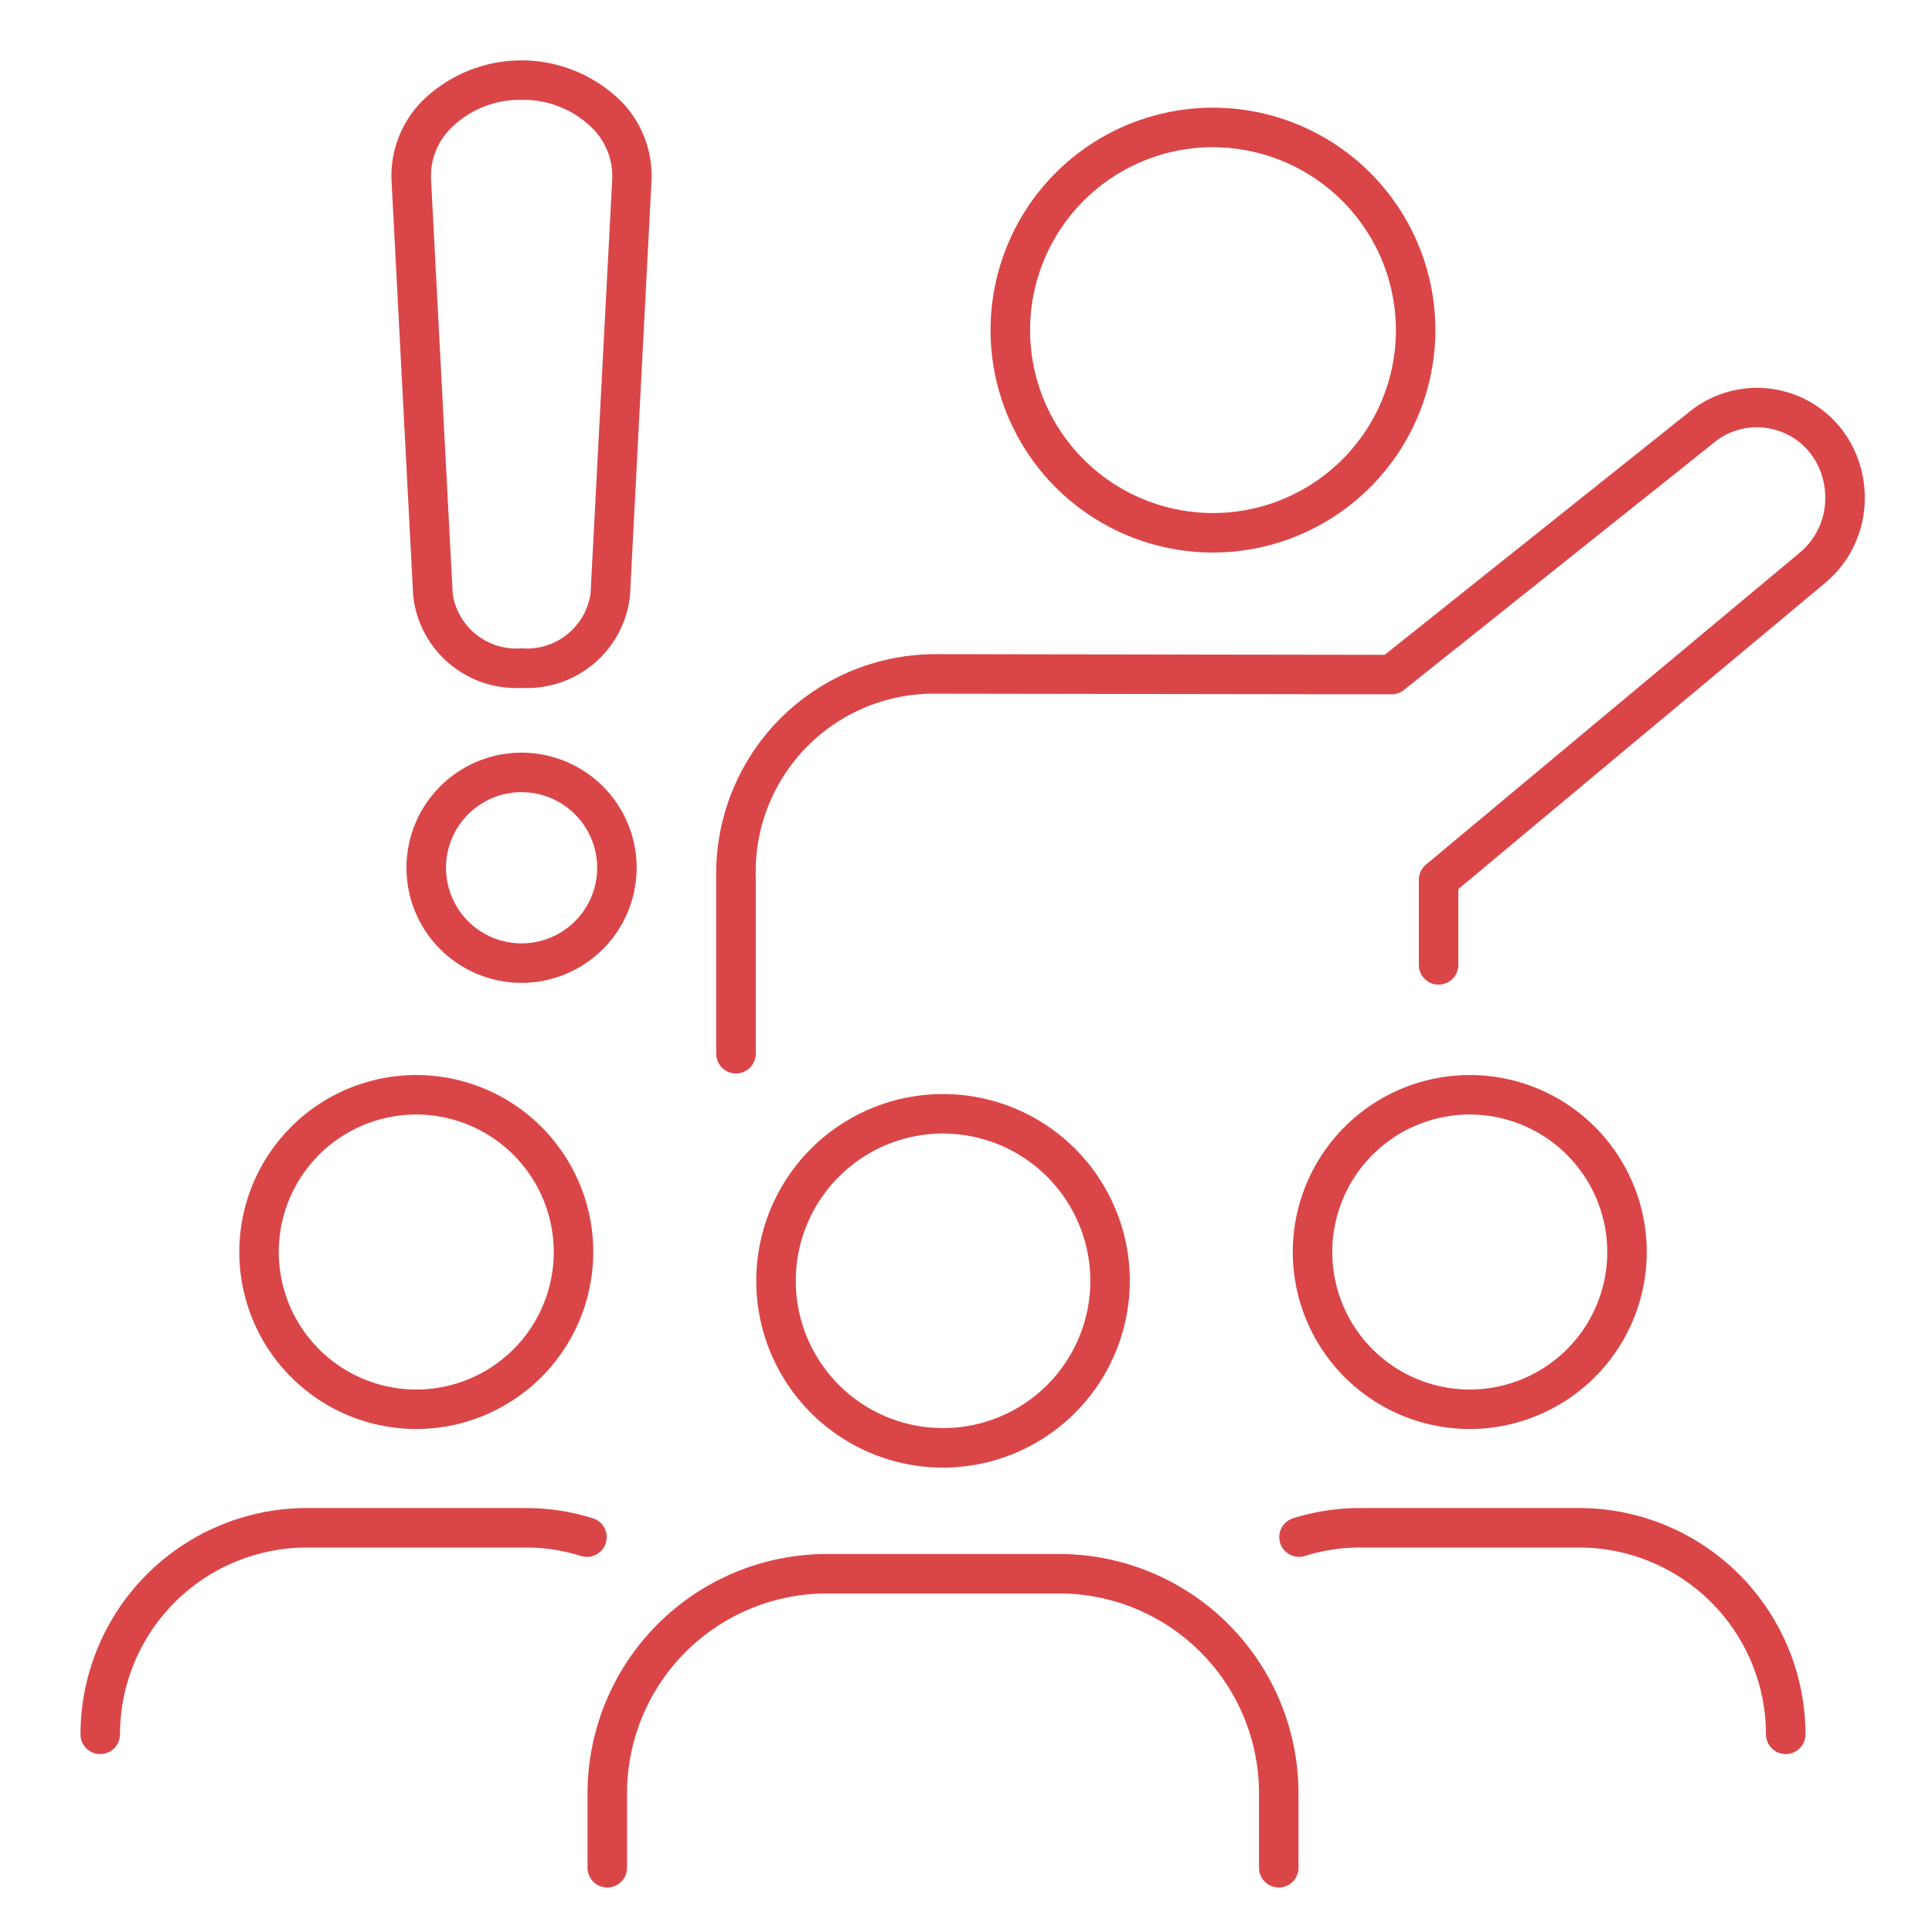<svg xmlns="http://www.w3.org/2000/svg" xmlns:xlink="http://www.w3.org/1999/xlink" width="96" height="96" viewBox="0 0 96 96"><defs><clipPath id="a"><rect width="96" height="96" transform="translate(1044 1975)" fill="#fff" stroke="#707070" stroke-width="1"/></clipPath><clipPath id="b"><rect width="88.656" height="90.789" fill="#da4648"/></clipPath></defs><g transform="translate(-1044 -1975)" clip-path="url(#a)"><g transform="translate(1048 1978)"><g clip-path="url(#b)"><path d="M30.086,31.181A5.142,5.142,0,0,1,24.7,26.617L23.623,5.984a5.3,5.3,0,0,1,1.5-3.941,7.041,7.041,0,0,1,9.918,0,5.3,5.3,0,0,1,1.5,3.941L35.471,26.617a5.142,5.142,0,0,1-5.384,4.564m0-29.219a4.859,4.859,0,0,0-3.535,1.431,3.355,3.355,0,0,0-.968,2.488l1.079,20.634a3.2,3.2,0,0,0,3.424,2.7,3.2,3.2,0,0,0,3.424-2.7L34.59,5.881a3.353,3.353,0,0,0-.967-2.488,4.86,4.86,0,0,0-3.536-1.431" transform="translate(-8.168 0)" fill="#da4648"/><path d="M30.484,64.025A5.719,5.719,0,1,1,36.2,58.306a5.726,5.726,0,0,1-5.719,5.719m0-9.475a3.756,3.756,0,1,0,3.757,3.756,3.761,3.761,0,0,0-3.757-3.756" transform="translate(-8.565 -18.187)" fill="#da4648"/><path d="M49.271,58.942a.981.981,0,0,1-.981-.981V49.215A10.9,10.9,0,0,1,59.207,38.107l22.3.032,15.11-12.051a5.335,5.335,0,0,1,7.56.795,5.567,5.567,0,0,1,1.183,3.44,5.472,5.472,0,0,1-1.965,4.242L85.165,49.779v3.767a.981.981,0,1,1-1.962,0V49.319a.98.98,0,0,1,.353-.754l18.584-15.51a3.52,3.52,0,0,0,1.257-2.733,3.607,3.607,0,0,0-.763-2.226,3.361,3.361,0,0,0-2.3-1.244,3.325,3.325,0,0,0-2.481.757L82.46,39.888a.98.98,0,0,1-.612.215h0l-22.64-.033a8.853,8.853,0,0,0-8.954,9.145v8.746a.981.981,0,0,1-.981.981" transform="translate(-16.701 -8.602)" fill="#da4648"/><path d="M80.18,25.7A11.052,11.052,0,1,1,91.231,14.652,11.065,11.065,0,0,1,80.18,25.7m0-20.141a9.089,9.089,0,1,0,9.089,9.089A9.1,9.1,0,0,0,80.18,5.562" transform="translate(-23.907 -1.245)" fill="#da4648"/><path d="M72.861,130.027a.982.982,0,0,1-.981-.981v-3.707a9.933,9.933,0,0,0-9.922-9.922H50.4a9.933,9.933,0,0,0-9.922,9.922v3.707a.981.981,0,1,1-1.962,0v-3.707A11.9,11.9,0,0,1,50.4,113.455H61.958a11.9,11.9,0,0,1,11.884,11.884v3.707a.982.982,0,0,1-.981.981" transform="translate(-13.321 -39.238)" fill="#da4648"/><path d="M60.611,97.08a9.281,9.281,0,1,1,9.281-9.28,9.291,9.291,0,0,1-9.281,9.28m0-16.6A7.318,7.318,0,1,0,67.93,87.8a7.327,7.327,0,0,0-7.319-7.319" transform="translate(-17.752 -27.155)" fill="#da4648"/><path d="M116.224,122.19a.982.982,0,0,1-.981-.981,9.293,9.293,0,0,0-9.282-9.282H95.083a9.182,9.182,0,0,0-2.749.419.981.981,0,0,1-.587-1.873,11.144,11.144,0,0,1,3.336-.509h10.879a11.257,11.257,0,0,1,11.244,11.245.982.982,0,0,1-.981.981" transform="translate(-31.493 -38.031)" fill="#da4648"/><path d="M100.879,94.661a8.794,8.794,0,1,1,8.794-8.794,8.8,8.8,0,0,1-8.794,8.794m0-15.626a6.832,6.832,0,1,0,6.832,6.832,6.839,6.839,0,0,0-6.832-6.832" transform="translate(-31.847 -26.655)" fill="#da4648"/><path d="M.981,122.19A.982.982,0,0,1,0,121.209a11.257,11.257,0,0,1,11.244-11.245H22.123a11.144,11.144,0,0,1,3.336.509.981.981,0,1,1-.587,1.873,9.182,9.182,0,0,0-2.749-.419H11.244a9.293,9.293,0,0,0-9.282,9.282.982.982,0,0,1-.981.981" transform="translate(0 -38.031)" fill="#da4648"/><path d="M20.857,94.661a8.794,8.794,0,1,1,8.794-8.794,8.8,8.8,0,0,1-8.794,8.794m0-15.626a6.832,6.832,0,1,0,6.831,6.832,6.84,6.84,0,0,0-6.831-6.832" transform="translate(-4.172 -26.655)" fill="#da4648"/></g></g></g></svg>